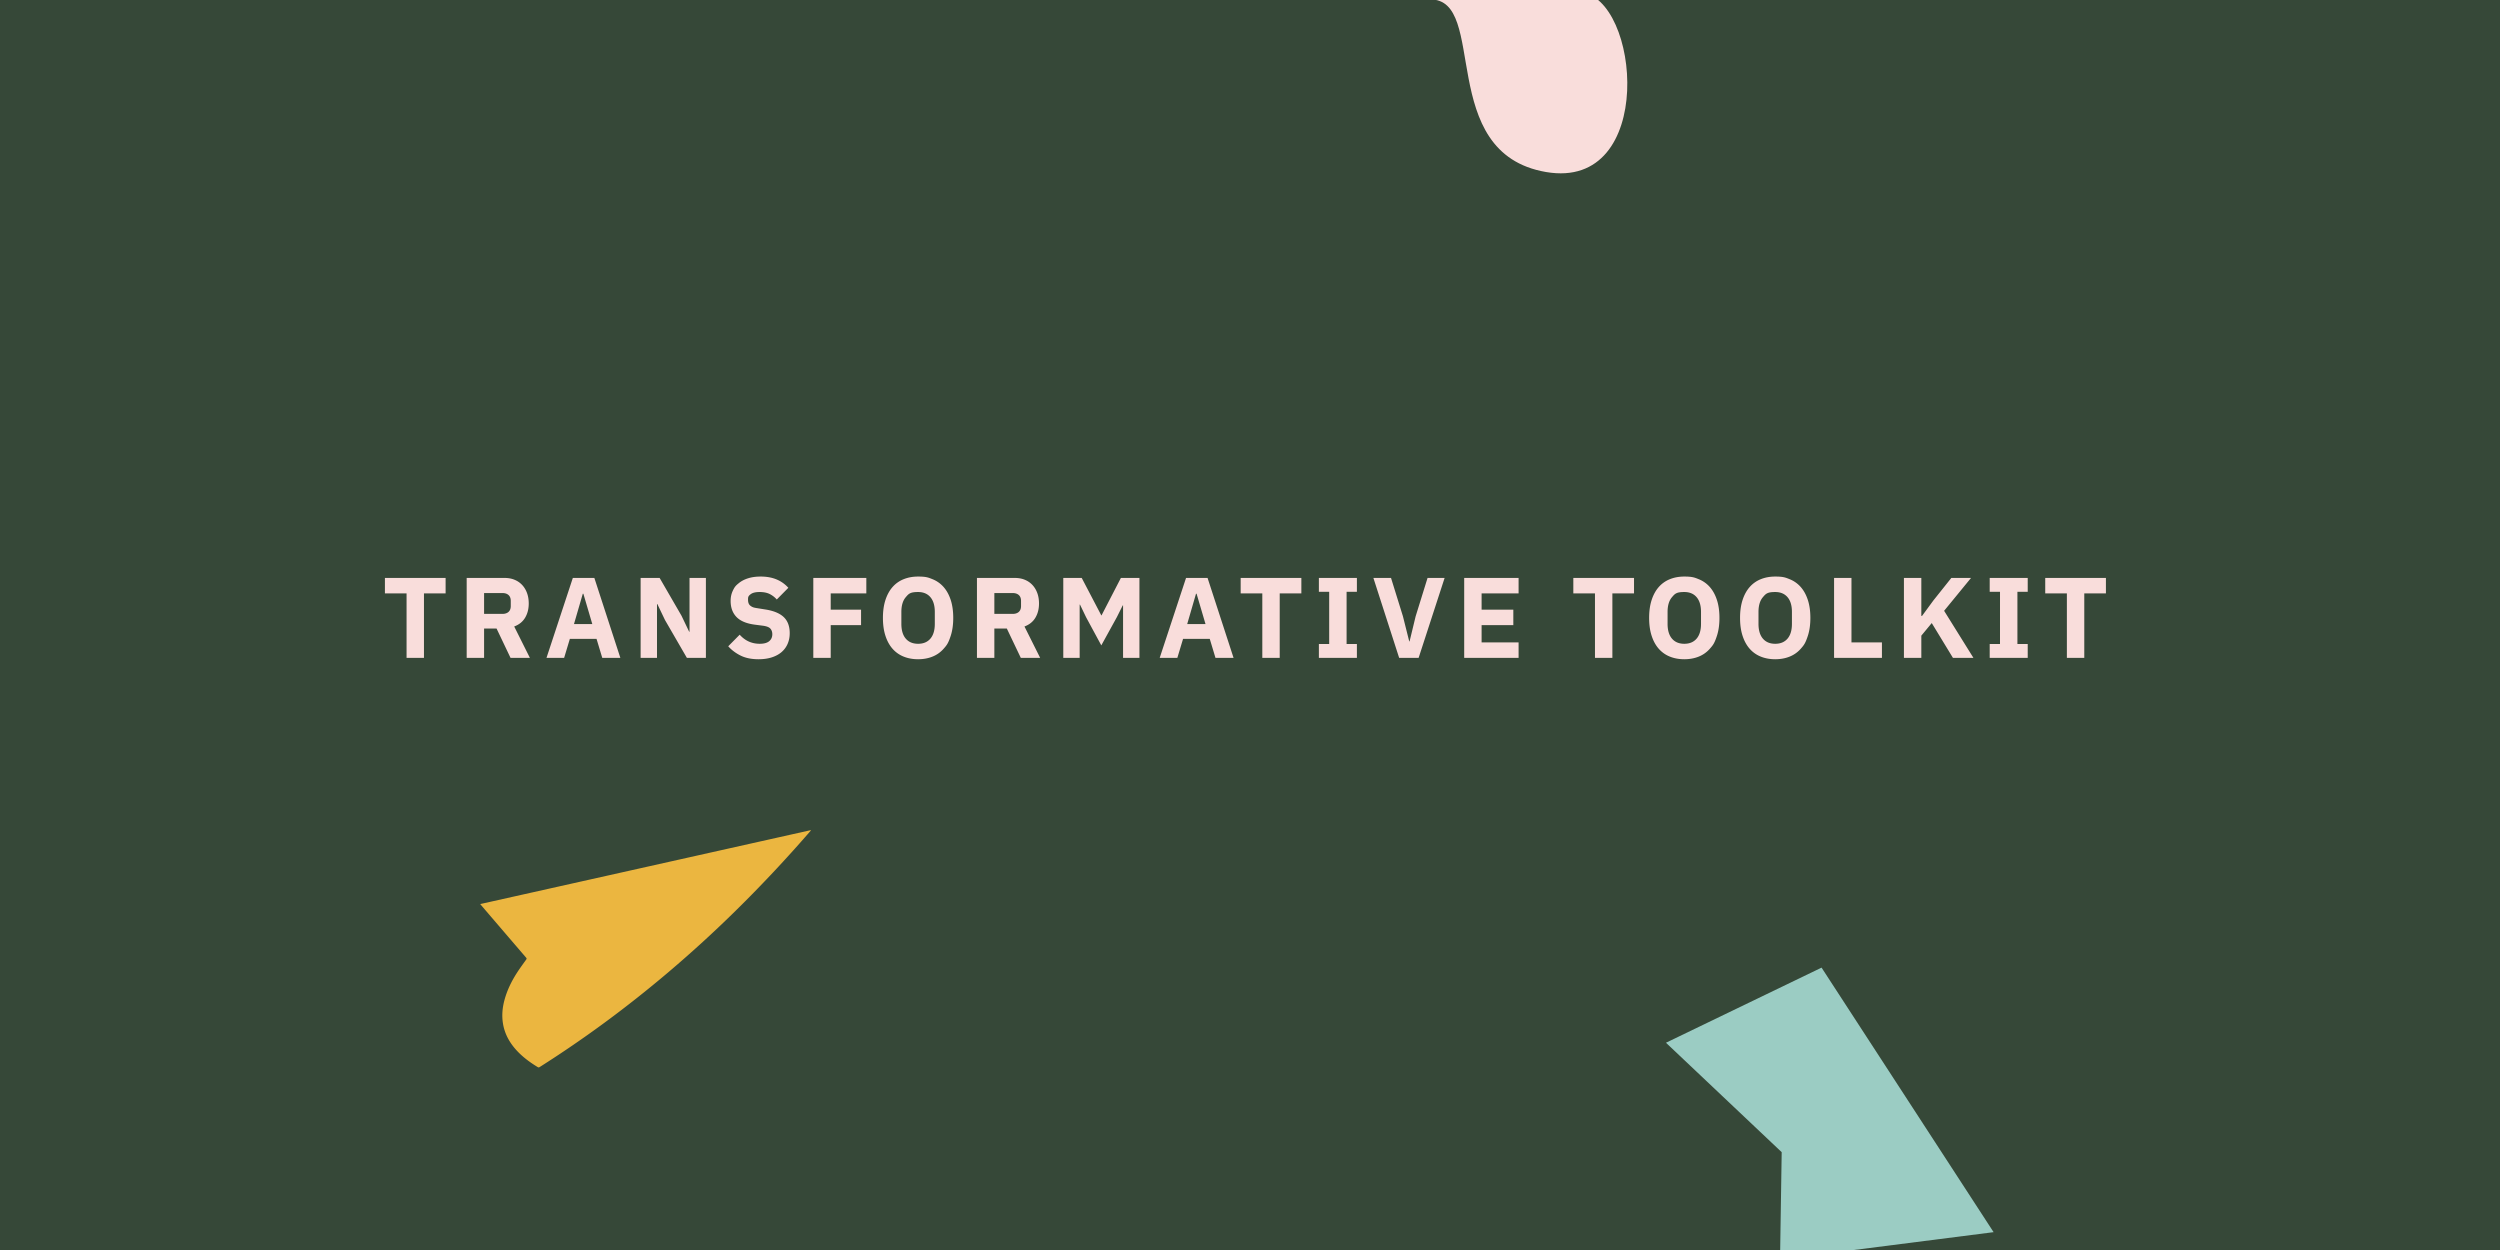 <svg xmlns="http://www.w3.org/2000/svg" xmlns:xlink="http://www.w3.org/1999/xlink" xml:space="preserve" width="2400" height="1200" preserveAspectRatio="xMidYMid slice" viewBox="0 0 1200 900"><defs><path id="a" d="M-4091.473-2867.648h1200v900h-1200z"/></defs><clipPath id="b"><use xlink:href="#a" overflow="visible"/></clipPath><g clip-path="url(#b)"><image width="2400" height="3321" overflow="visible" transform="translate(-2146.09 -1890.09)"/></g><path fill="#364838" d="M0 0h1200v900H0z"/><g fill="#F9DDDB"><path d="M203.503 434.829v30.946h-8.354v-30.946H184.76v-7.42h29.132v7.42zM232.36 465.776h-8.354v-38.367H242.2q2.639 0 4.781.879 2.144.88 3.655 2.501 1.512 1.622 2.336 3.875.825 2.254.825 5.002 0 3.903-1.731 6.816t-5.249 4.232l7.53 15.061h-9.29l-6.705-14.071h-5.992zm8.795-21.107q1.869 0 2.94-.962 1.072-.962 1.072-2.831v-2.418q0-1.868-1.072-2.831t-2.94-.962h-8.795v10.004zM289.086 465.776l-2.748-9.125H273.53l-2.748 9.125h-8.465l12.642-38.367h10.334l12.478 38.367zm-9.07-30.782h-.275l-4.232 14.566h8.795zM319.207 447.637l-3.683-7.695h-.165v25.834h-7.86v-38.367h9.124l10.499 18.139 3.683 7.695h.165v-25.834h7.86v38.367h-9.125zM364.115 466.435q-5.058 0-8.575-1.733-3.519-1.734-5.991-4.486l5.496-5.559q3.903 4.358 9.619 4.358 3.078 0 4.562-1.252 1.484-1.251 1.484-3.324 0-1.58-.88-2.641-.88-1.063-3.572-1.444l-3.793-.491q-6.101-.77-8.932-3.687t-2.831-7.76q0-2.586.989-4.733c.989-2.147 1.603-2.66 2.831-3.687q1.84-1.541 4.507-2.395 2.666-.853 6.074-.853 4.341 0 7.64 1.377a15.5 15.5 0 0 1 5.662 4.019l-5.552 5.616a11.1 11.1 0 0 0-3.325-2.584q-1.952-1.006-4.92-1.006-2.804 0-4.178.979c-1.374.979-1.374 1.56-1.374 2.72q0 1.96 1.072 2.83c1.072.87 1.877.997 3.49 1.25l3.793.605q5.936.936 8.794 3.66t2.858 7.73q0 2.75-.989 5.062a10.8 10.8 0 0 1-2.886 3.962q-1.897 1.651-4.699 2.559t-6.374.908M390.388 465.776v-38.367h25.449v7.42h-17.095v7.806h14.566v7.42h-14.566v15.72zM440.681 466.435q-3.792 0-6.926-1.264a13.95 13.95 0 0 1-5.332-3.765q-2.2-2.501-3.407-6.211-1.21-3.71-1.21-8.602t1.21-8.603q1.208-3.71 3.407-6.211a13.95 13.95 0 0 1 5.332-3.765q3.133-1.265 6.926-1.265c3.793 0 4.837.422 6.926 1.265a13.96 13.96 0 0 1 5.332 3.765q2.198 2.502 3.407 6.211t1.21 8.603q0 4.892-1.21 8.602c-1.21 3.71-1.942 4.544-3.407 6.211a13.96 13.96 0 0 1-5.332 3.765q-3.133 1.264-6.926 1.264m0-7.42q3.792 0 5.909-2.474t2.116-7.091v-5.716q0-4.617-2.116-7.091-2.117-2.473-5.909-2.473c-3.792 0-4.499.824-5.909 2.473q-2.116 2.474-2.116 7.091v5.716q0 4.617 2.116 7.091t5.909 2.474M477.288 465.776h-8.354v-38.367h18.194q2.639 0 4.781.879 2.144.88 3.655 2.501 1.512 1.622 2.336 3.875.825 2.254.825 5.002 0 3.903-1.731 6.816t-5.249 4.232l7.53 15.061h-9.29l-6.705-14.071h-5.992zm8.795-21.107q1.869 0 2.94-.962 1.072-.962 1.072-2.831v-2.418q0-1.868-1.072-2.831t-2.94-.962h-8.795v10.004zM539.07 440.601h-.165l-2.803 5.607-7.476 13.577-7.311-13.522-2.913-6.046h-.165v25.56h-7.86V427.41h8.85l9.399 17.974h.109l9.29-17.974h8.904v38.367h-7.86zM583.428 465.776l-2.748-9.125h-12.808l-2.748 9.125h-8.465l12.642-38.367h10.334l12.478 38.367zm-9.07-30.782h-.275l-4.232 14.566h8.795zM614.264 434.829v30.946h-8.354v-30.946h-10.389v-7.42h29.132v7.42zM633.062 465.776v-6.651h4.947V434.06h-4.947v-6.651h18.249v6.651h-4.947v25.065h4.947v6.651zM671.594 465.776l-12.367-38.367h8.465l5.717 18.414 3.022 12.038h.165l2.913-12.038 5.717-18.414h8.19l-12.478 38.367zM702.814 465.776v-38.367h26.109v7.42h-17.755v7.806h15.227v7.42h-15.227v8.3h17.755v7.42zM773.94 434.829v30.946h-8.354v-30.946h-10.389v-7.42h29.132v7.42zM808.46 466.435q-3.792 0-6.926-1.264a13.95 13.95 0 0 1-5.332-3.765q-2.2-2.501-3.407-6.211-1.21-3.71-1.21-8.602t1.21-8.603q1.208-3.71 3.407-6.211a13.95 13.95 0 0 1 5.332-3.765q3.133-1.265 6.926-1.265c3.793 0 4.837.422 6.926 1.265a13.96 13.96 0 0 1 5.332 3.765q2.198 2.502 3.407 6.211t1.21 8.603q0 4.892-1.21 8.602c-1.21 3.71-1.942 4.544-3.407 6.211a13.96 13.96 0 0 1-5.332 3.765q-3.134 1.264-6.926 1.264m0-7.42q3.792 0 5.909-2.474 2.115-2.474 2.116-7.091v-5.716q0-4.617-2.116-7.091-2.117-2.473-5.909-2.473c-3.792 0-4.499.824-5.909 2.473q-2.116 2.474-2.116 7.091v5.716q0 4.617 2.116 7.091t5.909 2.474M852.102 466.435q-3.792 0-6.926-1.264a13.95 13.95 0 0 1-5.332-3.765q-2.2-2.501-3.407-6.211-1.21-3.71-1.21-8.602t1.21-8.603q1.208-3.71 3.407-6.211a13.95 13.95 0 0 1 5.332-3.765q3.133-1.265 6.926-1.265c3.793 0 4.837.422 6.926 1.265a13.96 13.96 0 0 1 5.332 3.765q2.199 2.502 3.407 6.211 1.21 3.71 1.21 8.603t-1.21 8.602c-1.21 3.71-1.942 4.544-3.407 6.211a13.96 13.96 0 0 1-5.332 3.765q-3.133 1.264-6.926 1.264m0-7.42q3.792 0 5.909-2.474 2.115-2.474 2.116-7.091v-5.716q0-4.617-2.116-7.091-2.117-2.473-5.909-2.473c-3.792 0-4.499.824-5.909 2.473q-2.116 2.474-2.116 7.091v5.716q0 4.617 2.116 7.091t5.909 2.474M880.354 465.776v-38.367h8.354v30.946h14.621v7.42zM927.24 449.066l-5.002 6.046v10.664h-8.354v-38.367h8.354v18.249h.33l5.441-7.42 8.63-10.829h9.454l-12.917 15.775 14.071 22.591h-9.839zM955.054 465.776v-6.651h4.947V434.06h-4.947v-6.651h18.249v6.651h-4.947v25.065h4.947v6.651zM1000.455 434.829v30.946H992.1v-30.946h-10.389v-7.42h29.132v7.42z"/></g><path fill="#F9DDDB" d="M644.276 121.201s31.296-42.906 61.374-9.548 23.781 32.124 52.734 34.53 36.86 95.498-16.28 86.389c-53.14-9.108-27.501-83.201-55.688-82.841-28.186.36-60.139 3.251-42.14-28.53"/><path fill="#EBB640" d="m230.497 583.952 158.686-35.485.074.122q-.913 1.056-1.828 2.109a656 656 0 0 1-31.752 33.92 594 594 0 0 1-35.191 32.323c-19.459 16.469-39.907 31.596-61.445 45.242-.338.214-.575.242-.931.025-3.594-2.194-6.98-4.653-9.872-7.737-3.497-3.73-5.96-8.009-6.801-13.115-.619-3.759-.31-7.471.657-11.141 1.249-4.739 3.365-9.092 5.996-13.194 1.408-2.196 2.96-4.3 4.481-6.422.269-.375.266-.574-.031-.92-6.977-8.121-13.94-16.254-20.906-24.385-.358-.416-.71-.837-1.137-1.342"/><path fill="#9BCCC3" d="m956.93 741.439-102.514 13.083.795-51.476-55.55-52.53 74.685-36.056z"/></svg>